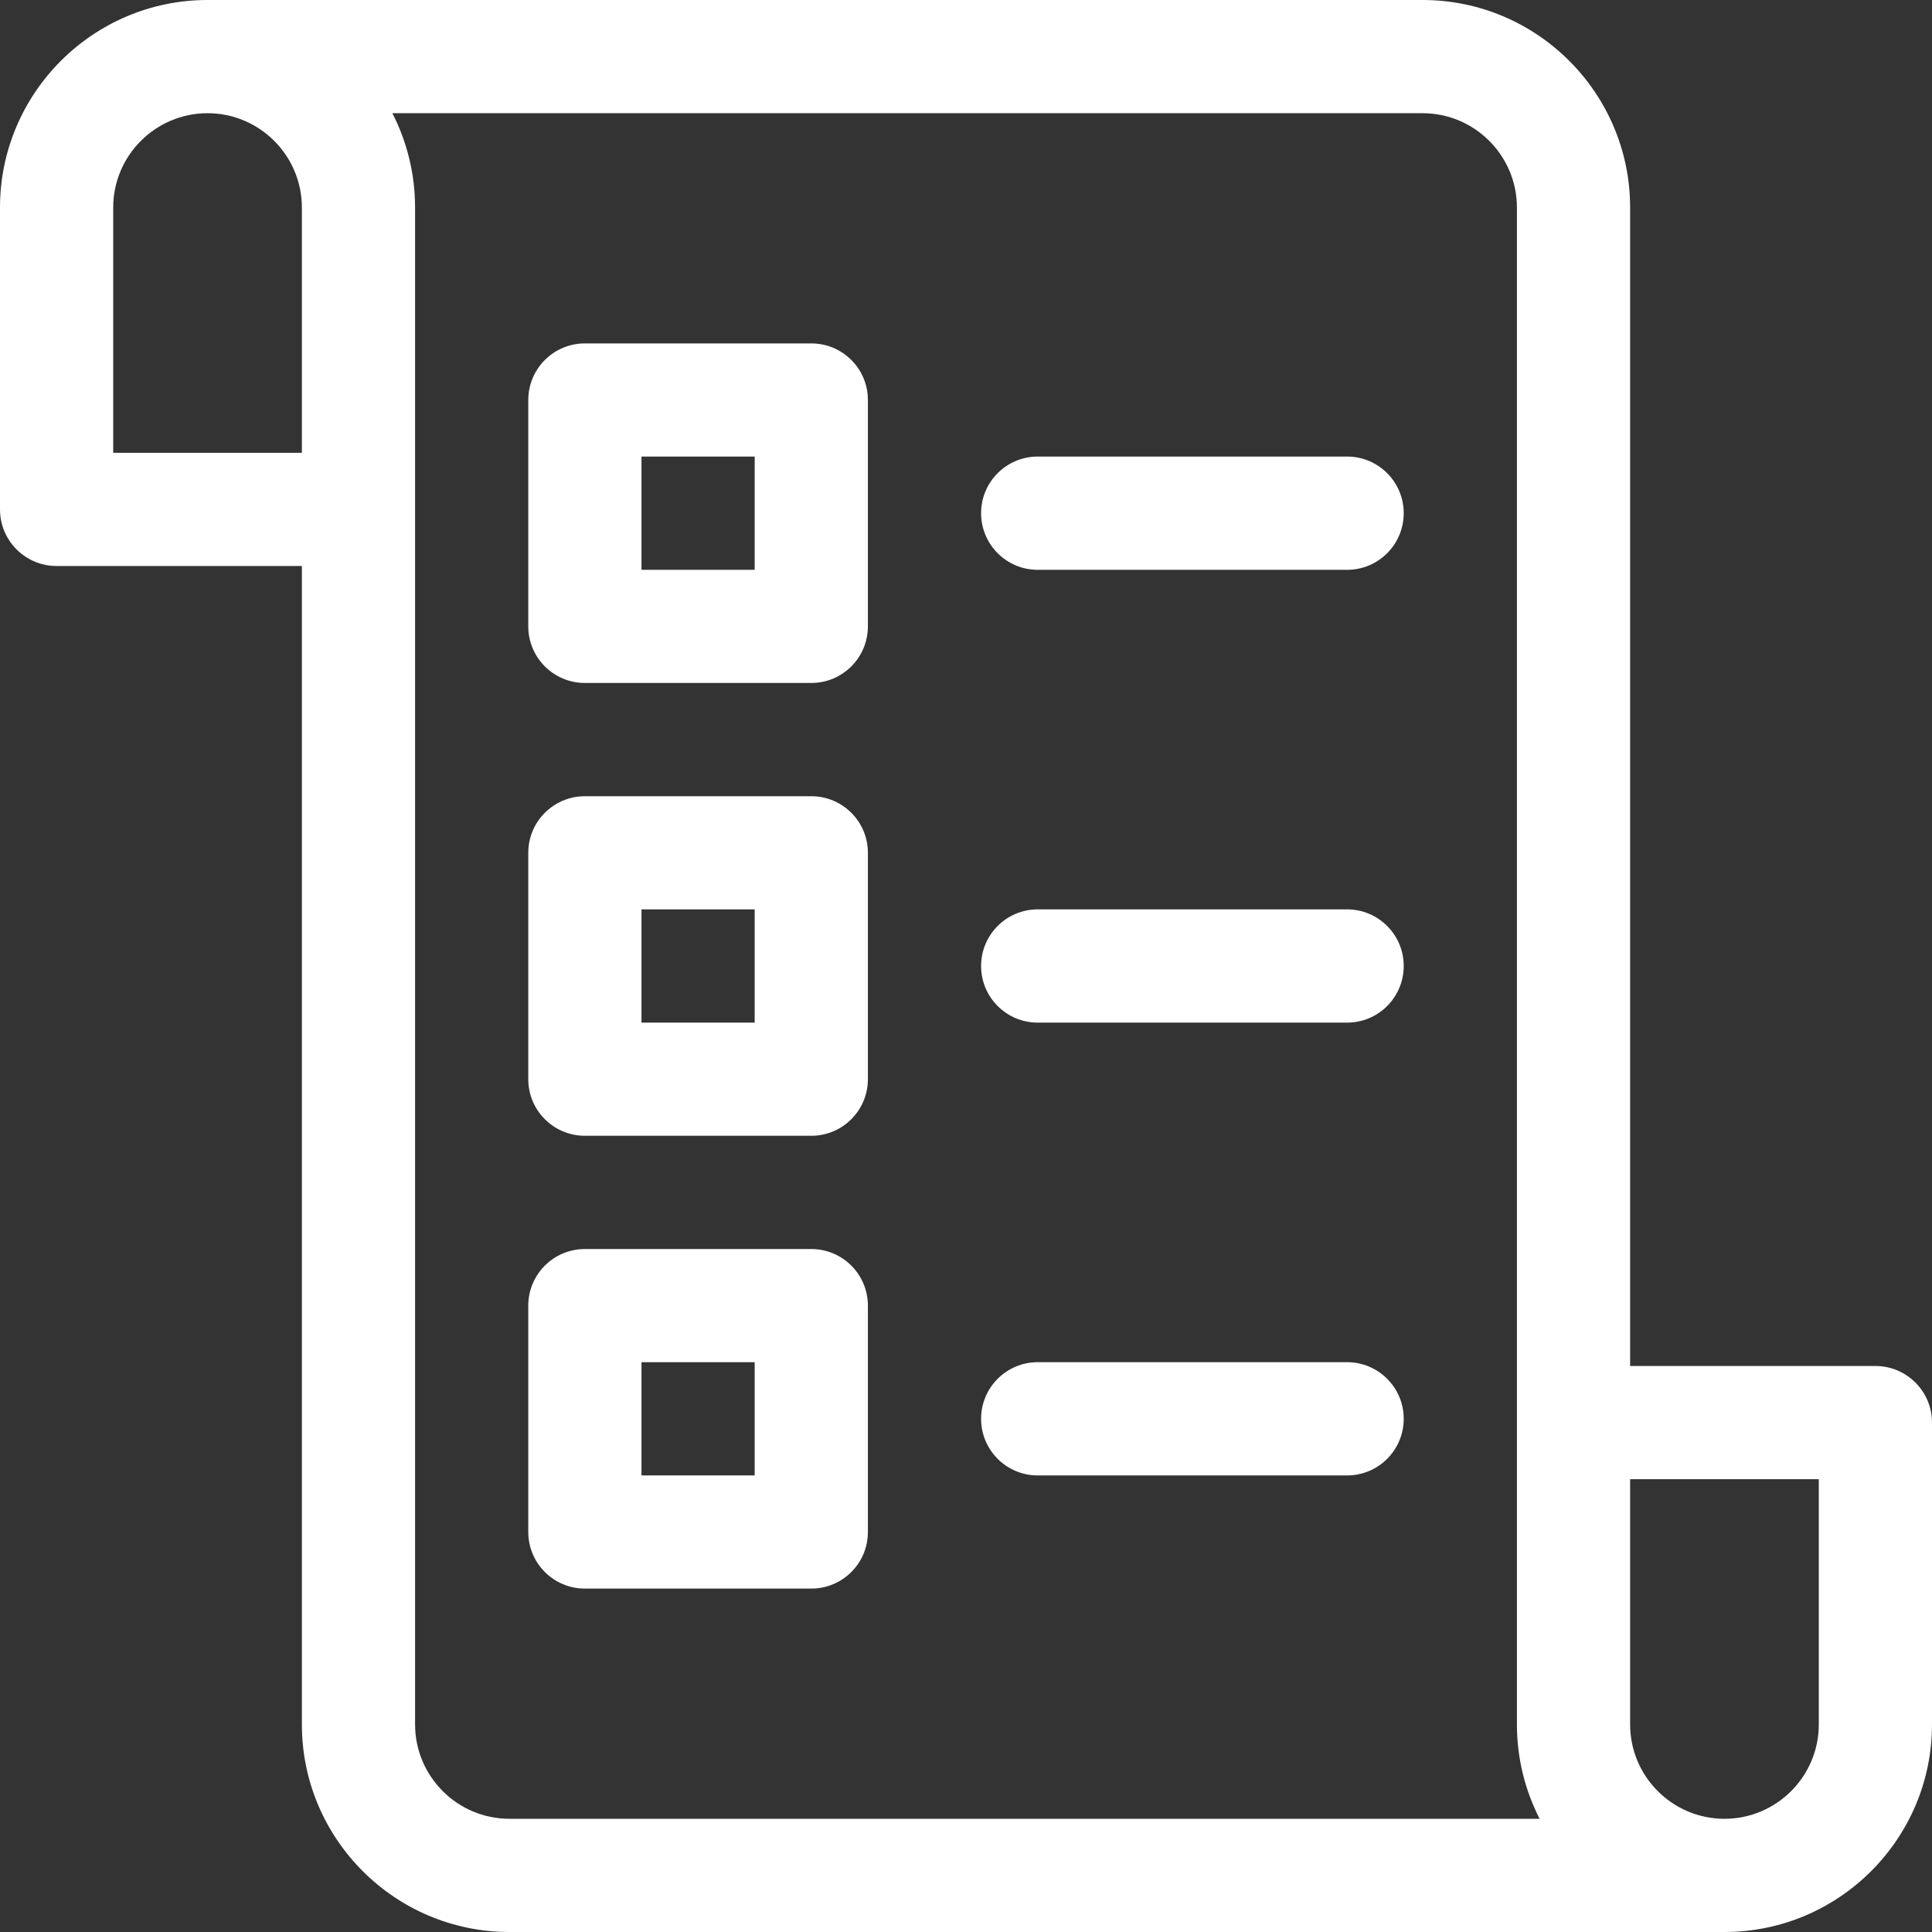 <svg width="32" height="32" viewBox="0 0 32 32" fill="none" xmlns="http://www.w3.org/2000/svg">
<rect x="0" y="0" width="32" height="32" fill="#333333" stroke="none"/>
<g clip-path="url(#clip0_6063_5666)">
<path fill-rule="evenodd" clip-rule="evenodd" d="M13.438 20.688C13.955 20.688 14.375 21.107 14.375 21.625V25.375C14.375 25.893 13.955 26.312 13.438 26.312H9.688C9.17 26.312 8.75 25.893 8.75 25.375V21.625C8.75 21.107 9.17 20.688 9.688 20.688H13.438ZM10.625 24.438H12.5V22.562H10.625V24.438Z" fill="white"/>
<path d="M22.312 22.562C22.83 22.562 23.25 22.982 23.25 23.5C23.25 24.018 22.83 24.438 22.312 24.438H17.188C16.67 24.438 16.25 24.018 16.25 23.5C16.25 22.982 16.67 22.562 17.188 22.562H22.312Z" fill="white"/>
<path fill-rule="evenodd" clip-rule="evenodd" d="M13.438 13.188C13.955 13.188 14.375 13.607 14.375 14.125V17.875C14.375 18.393 13.955 18.812 13.438 18.812H9.688C9.17 18.812 8.75 18.393 8.75 17.875V14.125C8.75 13.607 9.17 13.188 9.688 13.188H13.438ZM10.625 16.938H12.5V15.062H10.625V16.938Z" fill="white"/>
<path d="M22.312 15.062C22.83 15.062 23.25 15.482 23.25 16C23.25 16.518 22.83 16.938 22.312 16.938H17.188C16.67 16.938 16.25 16.518 16.25 16C16.25 15.482 16.67 15.062 17.188 15.062H22.312Z" fill="white"/>
<path fill-rule="evenodd" clip-rule="evenodd" d="M13.438 5.688C13.955 5.688 14.375 6.107 14.375 6.625V10.375C14.375 10.893 13.955 11.312 13.438 11.312H9.688C9.17 11.312 8.75 10.893 8.75 10.375V6.625C8.75 6.107 9.17 5.688 9.688 5.688H13.438ZM10.625 9.438H12.5V7.562H10.625V9.438Z" fill="white"/>
<path d="M22.312 7.562C22.83 7.562 23.25 7.982 23.25 8.5C23.25 9.018 22.83 9.438 22.312 9.438H17.188C16.67 9.438 16.25 9.018 16.25 8.5C16.25 7.982 16.67 7.562 17.188 7.562H22.312Z" fill="white"/>
<path fill-rule="evenodd" clip-rule="evenodd" d="M23.562 0C25.458 0 27 1.542 27 3.438V22.625H31.062C31.58 22.625 32 23.045 32 23.562V28.562C32 30.458 30.458 32 28.562 32H8.438C6.542 32 5 30.458 5 28.562V9.375H0.938C0.42 9.375 0 8.955 0 8.438V3.438C0 1.542 1.542 0 3.438 0H23.562ZM6.499 1.875C6.739 2.344 6.875 2.875 6.875 3.438V28.562C6.875 29.424 7.576 30.125 8.438 30.125H25.501C25.261 29.656 25.125 29.125 25.125 28.562V3.438C25.125 2.576 24.424 1.875 23.562 1.875H6.499ZM27 28.562C27 29.424 27.701 30.125 28.562 30.125C29.424 30.125 30.125 29.424 30.125 28.562V24.5H27V28.562ZM3.438 1.875C2.576 1.875 1.875 2.576 1.875 3.438V7.5H5V3.438C5 2.576 4.299 1.875 3.438 1.875Z" fill="white"/>
</g>
<defs>
<clipPath id="clip0_6063_5666">
<rect width="32" height="32" fill="white"/>
</clipPath>
</defs>
</svg>
